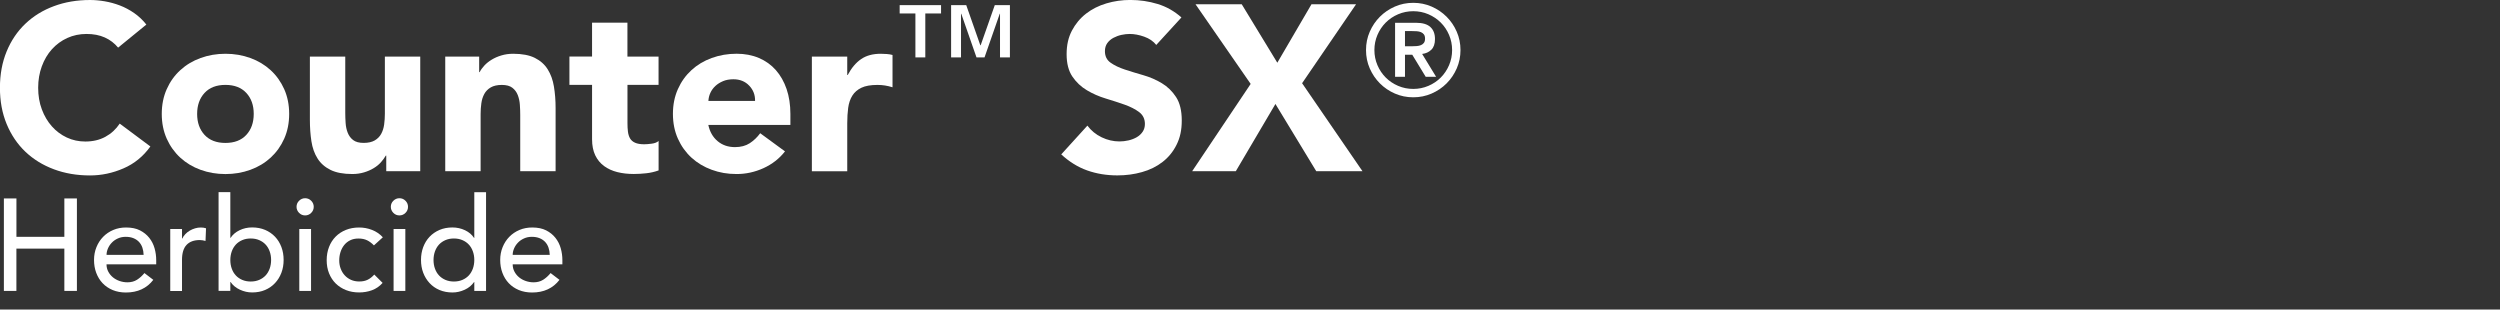 <?xml version="1.0" encoding="UTF-8"?>
<svg id="Layer_2" data-name="Layer 2" xmlns="http://www.w3.org/2000/svg" viewBox="0 0 689.12 85.32">
  <rect x="0" y="0" width="689.12" height="85.32" fill="#333333" stroke="none"/>
  <defs>
    <style>
      .cls-1 {
        fill: none;
      }

      .cls-2 {
        fill: #fff;
      }
    </style>
  </defs>
  <rect class="cls-1" x="402.12" y="3.32" width="287" height="82"/>
  <g>
    <path class="cls-2" d="M32.56,13.13c-1-1.21-2.22-2.15-3.67-2.8-1.45-.65-3.13-.97-5.04-.97s-3.67.37-5.3,1.11c-1.62.74-3.03,1.77-4.23,3.09-1.19,1.32-2.12,2.89-2.79,4.71-.67,1.82-1.01,3.79-1.01,5.92s.33,4.15,1.01,5.95c.67,1.8,1.59,3.36,2.76,4.68,1.17,1.32,2.55,2.35,4.13,3.09,1.58.74,3.28,1.1,5.1,1.1,2.08,0,3.92-.43,5.52-1.3,1.6-.87,2.92-2.08,3.96-3.64l8.45,6.3c-1.95,2.73-4.42,4.75-7.41,6.04-2.99,1.3-6.07,1.95-9.23,1.95-3.6,0-6.91-.56-9.94-1.69-3.03-1.13-5.66-2.74-7.87-4.84-2.21-2.1-3.93-4.65-5.17-7.64s-1.85-6.33-1.85-10.01.62-7.02,1.85-10.01c1.23-2.99,2.96-5.54,5.17-7.64,2.21-2.1,4.83-3.72,7.87-4.84,3.03-1.13,6.35-1.69,9.94-1.69,1.3,0,2.65.12,4.06.36,1.41.24,2.79.62,4.16,1.14,1.36.52,2.67,1.21,3.93,2.08,1.26.87,2.38,1.93,3.38,3.19l-7.8,6.37Z"/>
    <path class="cls-2" d="M44.59,31.4c0-2.51.46-4.79,1.37-6.83.91-2.04,2.15-3.78,3.74-5.23,1.58-1.45,3.44-2.57,5.59-3.35s4.43-1.17,6.86-1.17,4.71.39,6.86,1.17,4.01,1.9,5.59,3.35c1.58,1.45,2.83,3.2,3.74,5.23.91,2.04,1.37,4.31,1.37,6.83s-.46,4.79-1.37,6.83c-.91,2.04-2.16,3.78-3.74,5.23-1.58,1.45-3.44,2.57-5.59,3.35-2.15.78-4.43,1.17-6.86,1.17s-4.71-.39-6.86-1.17c-2.15-.78-4.01-1.9-5.59-3.35-1.58-1.45-2.83-3.2-3.74-5.23-.91-2.04-1.37-4.31-1.37-6.83ZM54.34,31.4c0,2.38.68,4.31,2.05,5.79,1.37,1.47,3.28,2.21,5.75,2.21s4.39-.74,5.75-2.21c1.36-1.47,2.05-3.4,2.05-5.79s-.68-4.31-2.05-5.79c-1.37-1.47-3.28-2.21-5.75-2.21s-4.39.74-5.75,2.21c-1.36,1.47-2.05,3.4-2.05,5.79Z"/>
    <path class="cls-2" d="M115.83,47.19h-9.36v-4.29h-.13c-.35.61-.79,1.21-1.33,1.82-.54.61-1.2,1.15-1.98,1.62-.78.48-1.67.87-2.67,1.17-1,.3-2.08.46-3.25.46-2.47,0-4.48-.38-6.01-1.14-1.54-.76-2.73-1.81-3.57-3.15-.85-1.34-1.41-2.92-1.69-4.75-.28-1.82-.42-3.79-.42-5.92V15.6h9.75v15.47c0,.91.03,1.85.1,2.83.06.98.26,1.88.58,2.7.33.82.82,1.5,1.5,2.01.67.52,1.64.78,2.89.78s2.27-.23,3.05-.68c.78-.46,1.38-1.06,1.79-1.82.41-.76.68-1.61.81-2.57.13-.95.2-1.95.2-2.99v-15.73h9.75v31.59Z"/>
    <path class="cls-2" d="M122.72,15.6h9.36v4.29h.13c.3-.61.74-1.21,1.3-1.82.56-.61,1.24-1.15,2.02-1.62.78-.48,1.67-.87,2.67-1.17,1-.3,2.08-.46,3.25-.46,2.47,0,4.46.38,5.98,1.14,1.52.76,2.7,1.81,3.54,3.15.84,1.34,1.42,2.92,1.72,4.75.3,1.82.46,3.79.46,5.92v17.42h-9.75v-15.47c0-.91-.03-1.85-.1-2.83-.06-.97-.26-1.87-.58-2.7-.33-.82-.82-1.5-1.5-2.01-.67-.52-1.64-.78-2.89-.78s-2.27.23-3.05.68c-.78.46-1.38,1.06-1.79,1.82-.41.76-.68,1.61-.81,2.57-.13.95-.2,1.95-.2,2.99v15.73h-9.75V15.6Z"/>
    <path class="cls-2" d="M181.54,23.4h-8.58v10.53c0,.87.04,1.66.13,2.37s.28,1.33.58,1.85c.3.52.77.92,1.4,1.2s1.46.42,2.5.42c.52,0,1.2-.05,2.05-.16.84-.11,1.48-.36,1.92-.75v8.12c-1.08.39-2.21.65-3.38.78s-2.32.2-3.45.2c-1.65,0-3.16-.17-4.55-.52-1.39-.35-2.6-.9-3.64-1.66-1.04-.76-1.85-1.74-2.44-2.96-.58-1.21-.88-2.69-.88-4.42v-15.01h-6.24v-7.8h6.24V6.24h9.75v9.36h8.58v7.8Z"/>
    <path class="cls-2" d="M216.38,41.73c-1.56,1.99-3.53,3.53-5.92,4.62-2.38,1.08-4.85,1.62-7.41,1.62s-4.71-.39-6.86-1.17c-2.14-.78-4.01-1.9-5.59-3.35-1.58-1.45-2.83-3.2-3.74-5.23-.91-2.04-1.37-4.31-1.37-6.83s.46-4.79,1.37-6.83c.91-2.04,2.16-3.78,3.74-5.23,1.58-1.45,3.45-2.57,5.59-3.35,2.15-.78,4.43-1.17,6.86-1.17,2.25,0,4.3.39,6.14,1.17s3.4,1.9,4.68,3.35c1.28,1.45,2.26,3.2,2.96,5.23.69,2.04,1.04,4.31,1.04,6.83v3.05h-22.62c.39,1.86,1.24,3.35,2.54,4.45,1.3,1.1,2.9,1.66,4.81,1.66,1.6,0,2.96-.36,4.06-1.07,1.1-.72,2.07-1.64,2.89-2.76l6.83,5ZM208.13,27.82c.04-1.65-.5-3.05-1.62-4.22s-2.58-1.75-4.35-1.75c-1.08,0-2.04.17-2.86.52-.82.35-1.53.79-2.11,1.33s-1.04,1.17-1.37,1.88-.51,1.46-.55,2.24h12.87Z"/>
    <path class="cls-2" d="M223.79,15.6h9.75v5.07h.13c1.04-1.95,2.27-3.41,3.71-4.39,1.43-.98,3.23-1.46,5.39-1.46.56,0,1.13.02,1.69.07.56.04,1.08.13,1.56.26v8.91c-.69-.22-1.38-.38-2.05-.49-.67-.11-1.38-.16-2.11-.16-1.86,0-3.34.26-4.42.78-1.08.52-1.92,1.25-2.5,2.18s-.96,2.05-1.14,3.35c-.17,1.3-.26,2.73-.26,4.29v13.2h-9.75V15.6Z"/>
    <path class="cls-2" d="M252.33,3.72h-4.34V1.41h11.41v2.31h-4.34v12.11h-2.73V3.72ZM262.17,1.41h4.17l3.88,11.06h.1l3.89-11.06h4.17v14.42h-2.73V3.79h-.07l-4.2,12.04h-2.21l-4.2-12.04h-.07v12.04h-2.73V1.41Z"/>
    <path class="cls-2" d="M318.75,12.42c-.82-1.04-1.94-1.81-3.35-2.31s-2.74-.75-4-.75c-.74,0-1.5.09-2.28.26-.78.17-1.52.45-2.21.81-.69.37-1.26.86-1.69,1.46-.43.61-.65,1.34-.65,2.21,0,1.39.52,2.45,1.56,3.18,1.04.74,2.35,1.37,3.93,1.89,1.58.52,3.28,1.04,5.1,1.56,1.82.52,3.52,1.26,5.1,2.21,1.58.95,2.89,2.23,3.93,3.83,1.04,1.6,1.56,3.75,1.56,6.44s-.48,4.79-1.43,6.69c-.95,1.91-2.24,3.49-3.87,4.75-1.62,1.26-3.51,2.19-5.66,2.79-2.14.61-4.41.91-6.79.91-2.99,0-5.76-.46-8.32-1.37s-4.94-2.38-7.15-4.42l7.21-7.93c1.04,1.39,2.35,2.46,3.93,3.22,1.58.76,3.22,1.14,4.91,1.14.82,0,1.66-.1,2.5-.29.84-.2,1.6-.49,2.27-.88.67-.39,1.21-.89,1.62-1.5.41-.61.62-1.32.62-2.14,0-1.39-.53-2.48-1.59-3.28-1.06-.8-2.4-1.48-4-2.05-1.6-.56-3.34-1.13-5.2-1.69s-3.6-1.32-5.2-2.28c-1.6-.95-2.94-2.21-4-3.77-1.06-1.56-1.59-3.62-1.59-6.17s.49-4.64,1.46-6.5c.98-1.86,2.28-3.42,3.9-4.68s3.5-2.2,5.62-2.83,4.31-.94,6.57-.94c2.6,0,5.11.37,7.54,1.11,2.43.74,4.61,1.97,6.56,3.71l-6.96,7.6Z"/>
    <path class="cls-2" d="M344.75,23.14l-15.21-21.97h12.74l9.81,16.12,9.42-16.12h12.29l-14.88,21.77,16.64,24.25h-12.74l-11.25-18.53-10.92,18.53h-12.03l16.12-24.05Z"/>
    <path class="cls-2" d="M376.54,13.8c0-1.8.34-3.48,1.03-5.06.69-1.58,1.62-2.95,2.8-4.13,1.18-1.18,2.55-2.11,4.13-2.8,1.58-.69,3.26-1.03,5.06-1.03s3.48.34,5.06,1.03c1.58.69,2.95,1.62,4.13,2.8s2.11,2.55,2.8,4.13,1.03,3.26,1.03,5.06-.34,3.48-1.03,5.06c-.69,1.57-1.62,2.95-2.8,4.13-1.18,1.18-2.55,2.11-4.13,2.8-1.58.69-3.26,1.03-5.06,1.03s-3.48-.34-5.06-1.03c-1.58-.69-2.95-1.62-4.13-2.8s-2.11-2.56-2.8-4.13c-.69-1.58-1.03-3.26-1.03-5.06ZM378.85,13.8c0,1.47.28,2.86.84,4.17.56,1.31,1.32,2.44,2.29,3.41.97.97,2.11,1.73,3.41,2.29,1.31.56,2.7.84,4.17.84s2.86-.28,4.17-.84c1.31-.56,2.44-1.32,3.41-2.29.97-.97,1.73-2.11,2.29-3.41.56-1.31.84-2.7.84-4.17s-.28-2.86-.84-4.17c-.56-1.31-1.32-2.44-2.29-3.41s-2.11-1.73-3.41-2.29c-1.31-.56-2.7-.84-4.17-.84s-2.86.28-4.17.84c-1.31.56-2.44,1.32-3.41,2.29s-1.73,2.11-2.29,3.41c-.56,1.31-.84,2.69-.84,4.17ZM384.56,6.28h5.74c1.8,0,3.12.38,3.97,1.16.85.77,1.28,1.88,1.28,3.33,0,1.31-.34,2.29-1.01,2.94s-1.51,1.04-2.53,1.16l3.85,6.3h-2.87l-3.71-6.09h-2v6.09h-2.73V6.28ZM387.28,12.75h2c.42,0,.84-.02,1.26-.05.42-.04.8-.12,1.14-.26s.61-.35.82-.63c.21-.28.31-.67.31-1.16s-.1-.88-.31-1.16c-.21-.28-.49-.49-.82-.63-.34-.14-.72-.22-1.14-.25-.42-.02-.84-.04-1.26-.04h-2v4.17Z"/>
    <path class="cls-2" d="M1.07,54.7h3.46v10.58h13.21v-10.58h3.46v25.49h-3.46v-11.66H4.52v11.66H1.07v-25.49Z"/>
    <path class="cls-2" d="M29.36,72.85c0,.74.16,1.42.49,2.03.32.61.75,1.13,1.28,1.57.53.43,1.14.77,1.84,1.01.7.24,1.42.36,2.16.36,1.01,0,1.88-.23,2.63-.7.74-.47,1.43-1.09,2.05-1.85l2.45,1.87c-1.8,2.33-4.32,3.49-7.56,3.49-1.34,0-2.56-.23-3.65-.68-1.09-.46-2.02-1.09-2.77-1.89-.76-.8-1.34-1.75-1.75-2.84-.41-1.09-.61-2.27-.61-3.55s.22-2.45.67-3.55c.44-1.09,1.06-2.04,1.84-2.84.78-.8,1.71-1.43,2.79-1.89s2.26-.68,3.53-.68c1.51,0,2.79.26,3.83.79,1.04.53,1.9,1.22,2.57,2.07.67.85,1.16,1.81,1.46,2.88.3,1.07.45,2.15.45,3.26v1.15h-13.68ZM39.59,70.25c-.02-.72-.14-1.38-.34-1.98-.2-.6-.51-1.12-.92-1.57-.41-.44-.92-.79-1.53-1.04-.61-.25-1.33-.38-2.14-.38s-1.52.15-2.18.45c-.66.3-1.22.69-1.67,1.17-.46.48-.81,1.01-1.06,1.6s-.38,1.17-.38,1.75h10.22Z"/>
    <path class="cls-2" d="M46.93,63.13h3.24v2.63h.07c.22-.46.5-.87.86-1.24s.76-.69,1.21-.95c.44-.26.93-.47,1.46-.63.53-.16,1.06-.23,1.58-.23s1.01.07,1.44.22l-.14,3.49c-.26-.07-.53-.13-.79-.18-.26-.05-.53-.07-.79-.07-1.58,0-2.8.44-3.64,1.33-.84.89-1.26,2.27-1.26,4.14v8.57h-3.24v-17.06Z"/>
    <path class="cls-2" d="M60.25,52.97h3.24v12.6h.07c.58-.89,1.4-1.59,2.48-2.11,1.08-.52,2.23-.77,3.46-.77,1.32,0,2.51.23,3.58.68,1.07.46,1.98,1.09,2.74,1.89.76.8,1.34,1.75,1.75,2.84.41,1.09.61,2.27.61,3.55s-.2,2.45-.61,3.53c-.41,1.08-.99,2.03-1.75,2.84-.76.82-1.67,1.45-2.74,1.91-1.07.46-2.26.68-3.58.68-1.15,0-2.27-.25-3.37-.76-1.09-.5-1.95-1.21-2.57-2.12h-.07v2.45h-3.24v-27.22ZM69.11,77.6c.86,0,1.64-.15,2.34-.45.7-.3,1.28-.71,1.76-1.22.48-.52.85-1.14,1.12-1.87.26-.73.4-1.53.4-2.39s-.13-1.66-.4-2.39c-.26-.73-.64-1.36-1.12-1.87-.48-.52-1.07-.92-1.76-1.22-.7-.3-1.48-.45-2.34-.45s-1.64.15-2.34.45c-.7.3-1.28.71-1.76,1.22-.48.52-.85,1.14-1.12,1.87-.26.73-.4,1.53-.4,2.39s.13,1.66.4,2.39c.26.73.64,1.36,1.12,1.87.48.52,1.07.92,1.76,1.22.7.3,1.48.45,2.34.45Z"/>
    <path class="cls-2" d="M81.74,57.01c0-.65.23-1.21.7-1.67.47-.47,1.03-.7,1.67-.7s1.21.23,1.67.7c.47.47.7,1.03.7,1.67s-.23,1.21-.7,1.67c-.47.47-1.03.7-1.67.7s-1.21-.23-1.67-.7-.7-1.03-.7-1.67ZM82.5,63.13h3.24v17.06h-3.24v-17.06Z"/>
    <path class="cls-2" d="M103.09,67.66c-.6-.62-1.23-1.1-1.89-1.42-.66-.32-1.45-.49-2.36-.49s-1.66.16-2.32.49c-.66.32-1.21.77-1.66,1.33-.44.56-.78,1.21-1.01,1.94-.23.73-.34,1.49-.34,2.29s.13,1.54.4,2.25c.26.71.64,1.33,1.12,1.85.48.53,1.06.94,1.73,1.24.67.3,1.43.45,2.27.45.91,0,1.69-.16,2.34-.49s1.25-.8,1.8-1.42l2.3,2.3c-.84.94-1.82,1.61-2.93,2.02-1.12.41-2.3.61-3.55.61-1.32,0-2.53-.22-3.62-.65-1.09-.43-2.03-1.04-2.83-1.82-.79-.78-1.4-1.72-1.84-2.81s-.65-2.3-.65-3.62.22-2.53.65-3.64,1.04-2.05,1.82-2.84c.78-.79,1.72-1.41,2.81-1.85,1.09-.44,2.31-.67,3.65-.67,1.25,0,2.44.22,3.58.67,1.14.44,2.13,1.12,2.97,2.03l-2.45,2.23Z"/>
    <path class="cls-2" d="M107.73,57.01c0-.65.23-1.21.7-1.67.47-.47,1.03-.7,1.67-.7s1.21.23,1.67.7c.47.47.7,1.03.7,1.67s-.23,1.21-.7,1.67c-.47.47-1.03.7-1.67.7s-1.21-.23-1.67-.7-.7-1.03-.7-1.67ZM108.49,63.13h3.24v17.06h-3.24v-17.06Z"/>
    <path class="cls-2" d="M133.98,80.19h-3.24v-2.45h-.07c-.62.91-1.48,1.62-2.57,2.12-1.09.5-2.21.76-3.37.76-1.32,0-2.51-.23-3.58-.68s-1.98-1.09-2.74-1.91c-.76-.82-1.34-1.76-1.75-2.84-.41-1.08-.61-2.26-.61-3.53s.2-2.45.61-3.55c.41-1.09.99-2.04,1.75-2.84.76-.8,1.67-1.43,2.74-1.89s2.26-.68,3.58-.68c1.22,0,2.38.26,3.46.77,1.08.52,1.91,1.22,2.48,2.11h.07v-12.6h3.24v27.22ZM125.12,77.6c.86,0,1.64-.15,2.34-.45.7-.3,1.28-.71,1.76-1.22.48-.52.85-1.14,1.12-1.87.26-.73.4-1.53.4-2.39s-.13-1.66-.4-2.39c-.26-.73-.64-1.36-1.12-1.87-.48-.52-1.07-.92-1.76-1.22-.7-.3-1.48-.45-2.34-.45s-1.64.15-2.34.45c-.7.3-1.28.71-1.76,1.22-.48.52-.85,1.14-1.12,1.87-.26.73-.4,1.53-.4,2.39s.13,1.66.4,2.39c.26.73.64,1.36,1.12,1.87.48.52,1.07.92,1.76,1.22.7.3,1.48.45,2.34.45Z"/>
    <path class="cls-2" d="M141.32,72.85c0,.74.16,1.42.49,2.03.32.61.75,1.13,1.28,1.57.53.43,1.14.77,1.84,1.01.7.24,1.42.36,2.16.36,1.01,0,1.88-.23,2.63-.7.74-.47,1.43-1.09,2.05-1.85l2.45,1.87c-1.8,2.33-4.32,3.49-7.56,3.49-1.34,0-2.56-.23-3.65-.68-1.09-.46-2.02-1.09-2.77-1.89-.76-.8-1.34-1.75-1.75-2.84-.41-1.09-.61-2.27-.61-3.55s.22-2.45.67-3.55c.44-1.09,1.06-2.04,1.84-2.84.78-.8,1.71-1.43,2.79-1.89s2.26-.68,3.53-.68c1.51,0,2.79.26,3.83.79,1.04.53,1.9,1.22,2.57,2.07s1.16,1.81,1.46,2.88c.3,1.07.45,2.15.45,3.26v1.15h-13.68ZM151.54,70.25c-.02-.72-.14-1.38-.34-1.98-.2-.6-.51-1.12-.92-1.57-.41-.44-.92-.79-1.53-1.04-.61-.25-1.33-.38-2.14-.38s-1.52.15-2.18.45c-.66.3-1.22.69-1.67,1.17-.46.48-.81,1.01-1.06,1.6s-.38,1.17-.38,1.75h10.22Z"/>
  </g>
</svg>